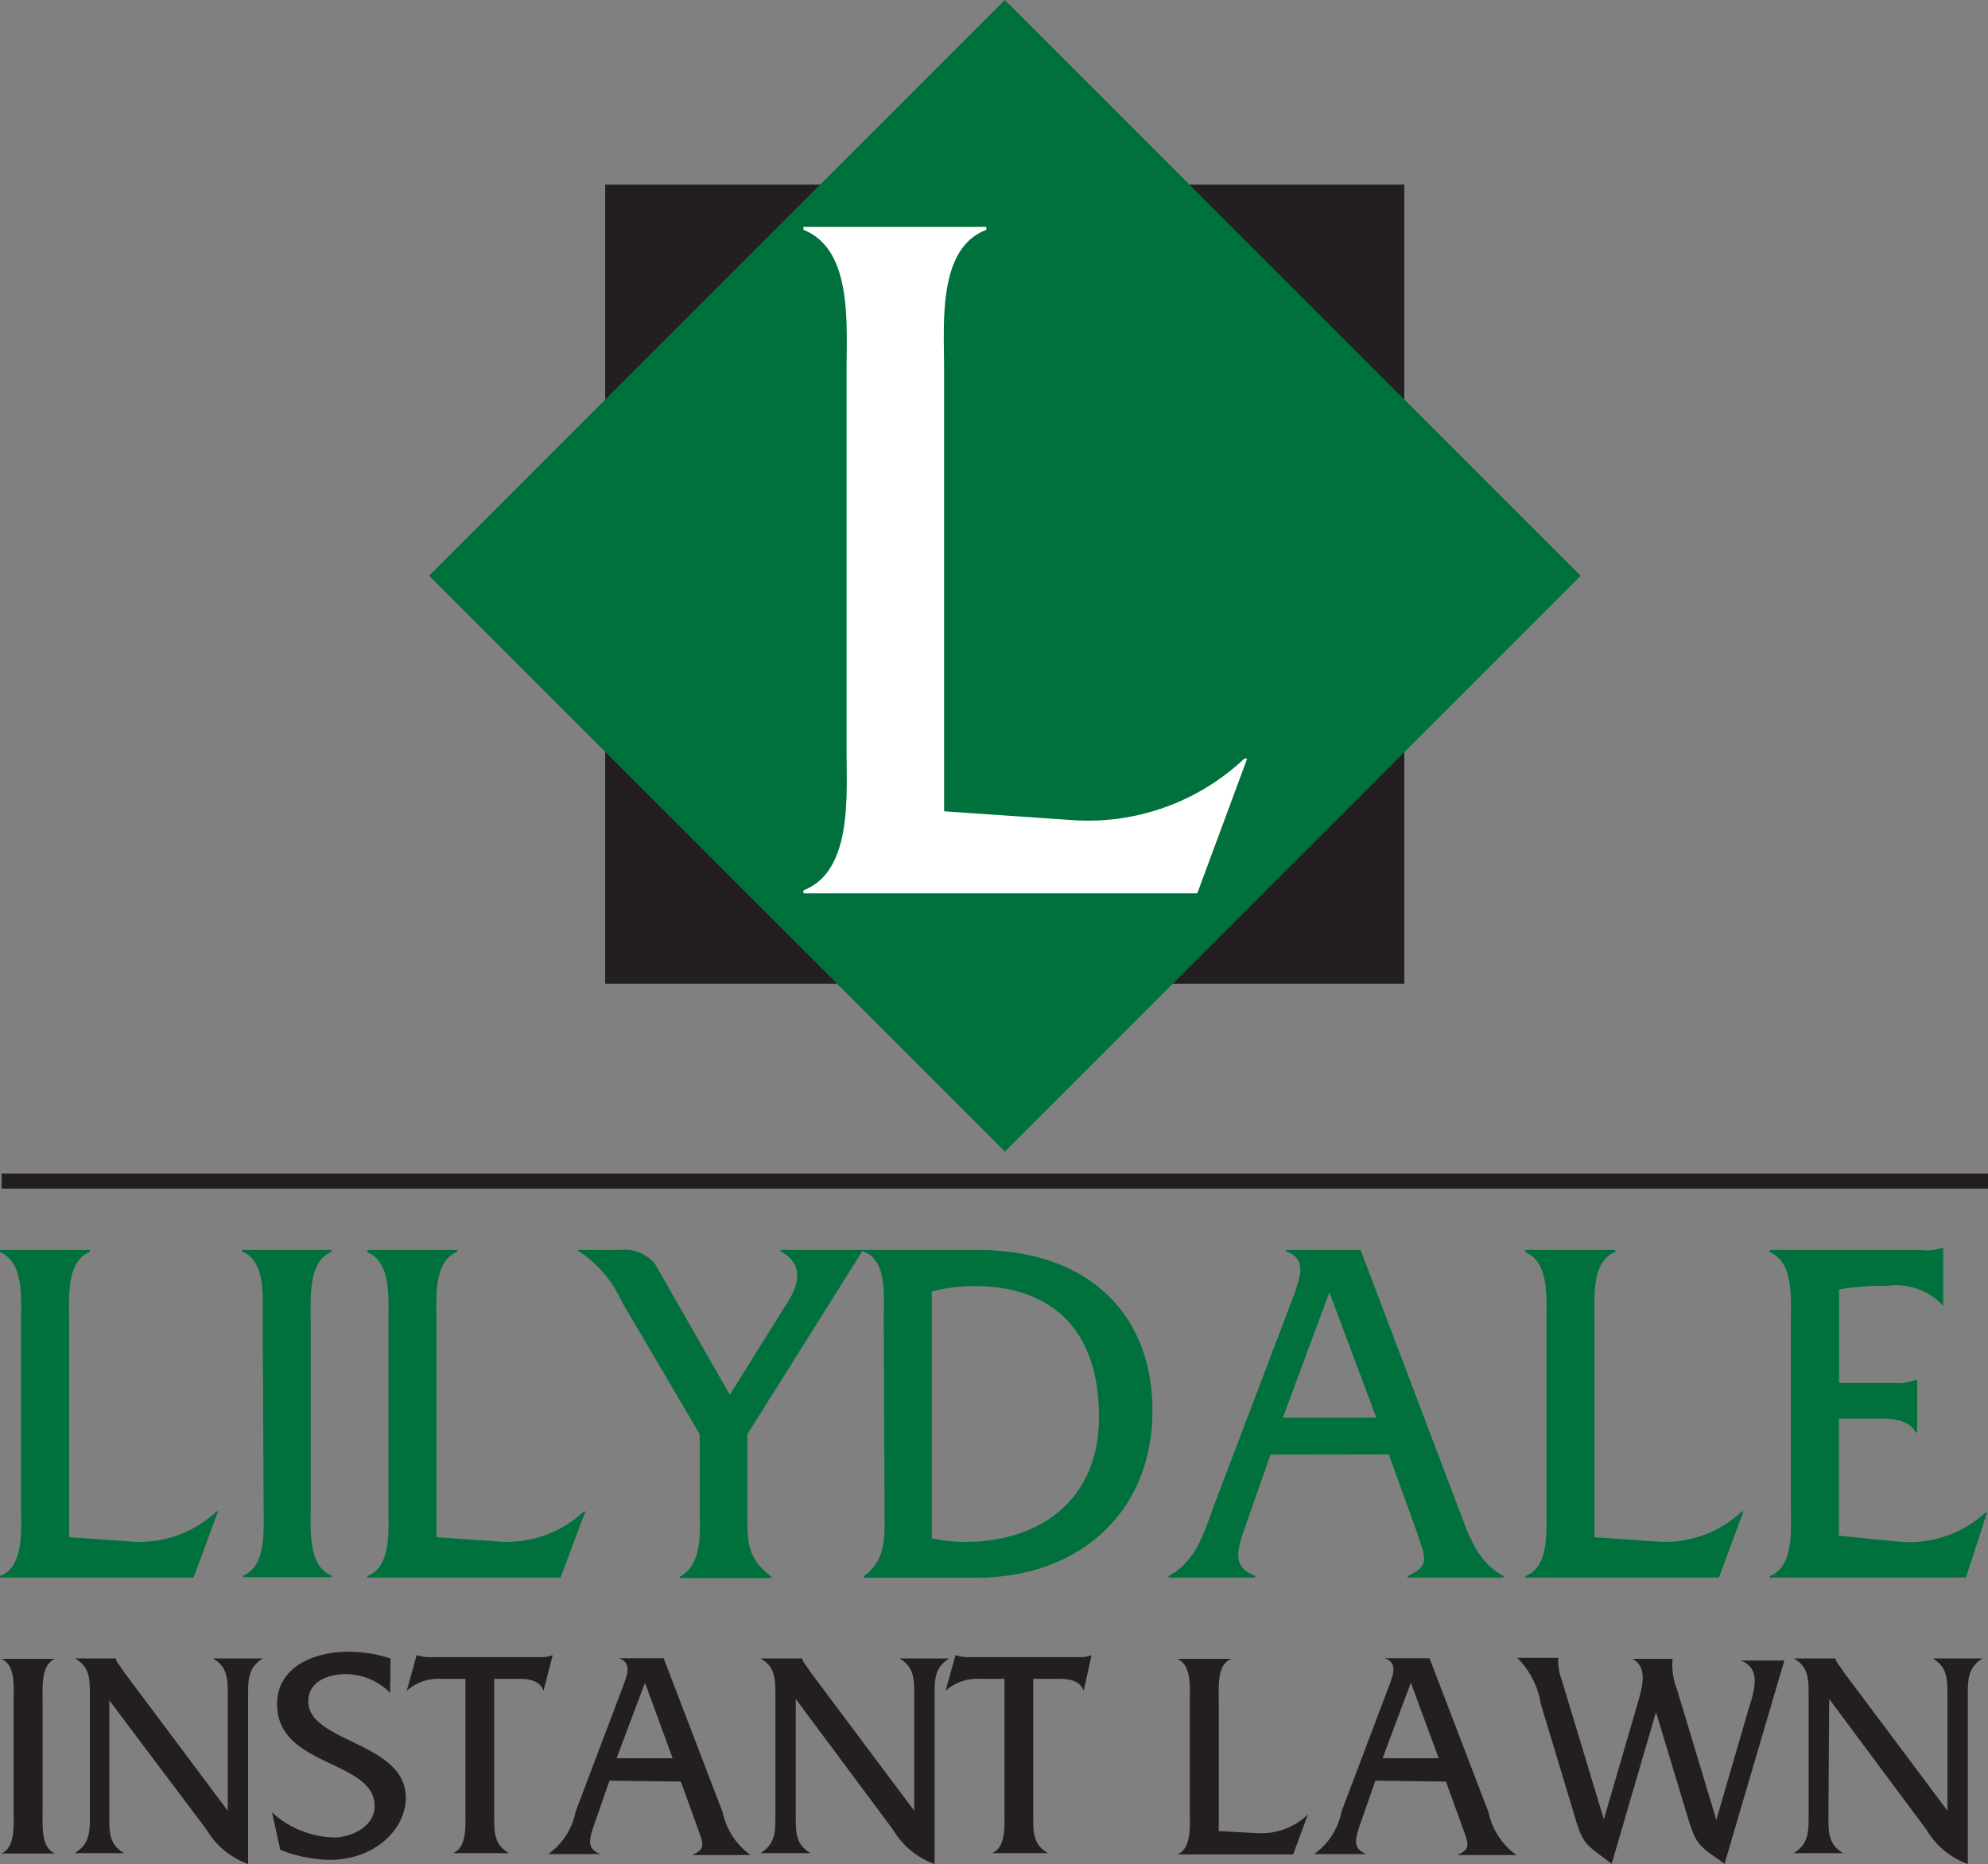 <svg xmlns="http://www.w3.org/2000/svg" viewBox="0 0 106.4 99.78"><rect x="0" y="0" width="106.4" height="99.78" fill="#808080" stroke="none"/><defs><style>.cls-1{fill:#00703c;}.cls-2{fill:#231f20;}.cls-3{fill:none;stroke:#231f20;stroke-width:0.81px;}.cls-4{fill:#fff;}</style></defs><title>lillydale-instant-lawn-logo</title><g id="Layer_2" data-name="Layer 2"><g id="Layer_1-2" data-name="Layer 1"><path class="cls-1" d="M7.13,82.51a6,6,0,0,0,4.46-1.62h.08l-1.31,3.54H0v-.08c1.29-.48,1.13-2.45,1.13-3.65v-10c0-1.23.15-3.17-1.13-3.68V66.9H4.81V67c-1.28.51-1.11,2.48-1.11,3.68V82.27Z"/><path class="cls-1" d="M14.06,70.65c0-1.23.18-3.17-1.11-3.68V66.9h4.79V67c-1.26.51-1.11,2.48-1.11,3.68v10c0,1.2-.15,3.14,1.11,3.65v.08H13v-.08c1.26-.48,1.11-2.45,1.11-3.65Z"/><path class="cls-1" d="M26.79,82.51a6,6,0,0,0,4.46-1.62h.08L30,84.43H19.66v-.08c1.29-.48,1.13-2.45,1.13-3.65v-10c0-1.23.15-3.17-1.13-3.68V66.9h4.81V67c-1.28.51-1.11,2.48-1.11,3.68V82.27Z"/><path class="cls-1" d="M40,81c0,1.6,0,2.4,1.28,3.38v.08H36.39v-.08c1.24-.67,1.06-2.4,1.06-3.65V76.76l-4.18-7.11a6.31,6.31,0,0,0-2.39-2.75h2.29a2.09,2.09,0,0,1,1.89.75l4,7,3.12-5c.43-.67,1-1.95-.4-2.67V66.9h4.41L40,76.76Z"/><path class="cls-1" d="M47.3,70.55c0-1.22.18-3.17-1.11-3.57V66.9h6.17c5.75,0,9.32,3.3,9.32,8.61s-3.8,8.93-9.45,8.93h-6v-.08c1.26-.91,1.11-2.19,1.11-3.76Zm2.57,11.78a8.35,8.35,0,0,0,1.84.19c3.75,0,7.11-2.08,7.11-6.69s-2.47-7-6.68-7a9.4,9.4,0,0,0-2.27.29Z"/><path class="cls-1" d="M68,77.85,66.68,81.6c-.53,1.49-.71,2.27.5,2.75v.08H62.54v-.08c1.46-.77,1.89-2.27,2.44-3.79L69.2,69.45c.35-1,.83-2.08-.38-2.48V66.9h4L78,80.56c.58,1.52,1,3,2.47,3.79v.08H75.34v-.08c1.23-.59,1-.88.35-2.75l-1.36-3.76Zm3.15-8.69-2.49,6.71h5Z"/><path class="cls-1" d="M88.77,82.51a6,6,0,0,0,4.46-1.62h.08L92,84.43H81.64v-.08c1.29-.48,1.13-2.45,1.13-3.65v-10c0-1.23.15-3.17-1.13-3.68V66.9h4.81V67c-1.29.51-1.11,2.48-1.11,3.68V82.27Z"/><path class="cls-1" d="M98.42,82.19l3.2.32a6.05,6.05,0,0,0,4.66-1.57h.07l-1.13,3.49H94.72v-.08c1.29-.48,1.13-2.45,1.13-3.65v-10c0-1.23.15-3.17-1.13-3.68V66.9h8.06a2.45,2.45,0,0,0,1.18-.13H104v3.12H104a3.42,3.42,0,0,0-3-1.07,13.43,13.43,0,0,0-2.57.19v5h3a2.45,2.45,0,0,0,1.11-.16h.07v2.82h-.07c-.4-.77-1.46-.75-2.24-.75H98.42Z"/><path class="cls-2" d="M.73,91c0-.74.11-1.91-.67-2.22v0H2.95v0c-.76.3-.67,1.49-.67,2.22V97c0,.72-.09,1.9.67,2.2v0H.06v0c.76-.29.67-1.48.67-2.2Z"/><path class="cls-2" d="M5.85,97.18c0,.9,0,1.54.79,2v0H4v0c.81-.5.81-1.14.81-2V90.76c0-.9,0-1.54-.79-2v0H6.19v0a1,1,0,0,0,.23.4l.21.32,5.56,7.43V90.76c0-.9,0-1.54-.79-2v0h2.67v0c-.79.48-.79,1.12-.79,2v9a4.24,4.24,0,0,1-2.22-1.83L5.85,91Z"/><path class="cls-2" d="M20.88,90.6a3.35,3.35,0,0,0-2.38-1c-.87,0-2,.35-2,1.46,0,2.2,5.22,2.17,5.22,5.15,0,1.72-1.7,3.33-4.07,3.33A7.43,7.43,0,0,1,15,99l-.44-2a5.09,5.09,0,0,0,3.32,1.34c.87,0,2.17-.55,2.17-1.67,0-2.51-5.22-2.06-5.22-5.47,0-2,2-2.8,3.81-2.8a7.2,7.2,0,0,1,2.26.36Z"/><path class="cls-2" d="M26.45,97.18c0,.92,0,1.54.79,2v0h-3v0c.76-.3.67-1.48.67-2.2V89.85H23.57a2.53,2.53,0,0,0-1.8.64h0l.53-1.91h0a2.28,2.28,0,0,0,.58.11h6a1.63,1.63,0,0,0,.7-.11h0l-.49,1.91h0c-.2-.56-.8-.64-1.31-.64H26.45Z"/><path class="cls-2" d="M32.62,95.3l-.79,2.27c-.32.9-.43,1.37.3,1.66v0H29.34v0a3.62,3.62,0,0,0,1.47-2.28l2.54-6.71c.21-.58.5-1.25-.23-1.49v0h2.4l3.16,8.25a3.77,3.77,0,0,0,1.49,2.28v0H37.05v0c.74-.35.62-.53.21-1.66l-.82-2.27Zm1.9-5.24L33,94.1h3Z"/><path class="cls-2" d="M42.59,97.18c0,.9,0,1.54.79,2v0H40.7v0c.8-.5.8-1.14.8-2V90.76c0-.9,0-1.54-.79-2v0h2.22v0a1,1,0,0,0,.23.4l.21.32,5.56,7.43V90.76c0-.9,0-1.54-.79-2v0h2.67v0c-.79.48-.79,1.12-.79,2v9a4.23,4.23,0,0,1-2.22-1.83l-5.21-7Z"/><path class="cls-2" d="M55.3,97.18c0,.92,0,1.54.79,2v0h-3v0c.76-.3.67-1.48.67-2.2V89.85H52.42a2.53,2.53,0,0,0-1.81.64h0l.53-1.91h0a2.25,2.25,0,0,0,.58.11h6a1.6,1.6,0,0,0,.7-.11h0L58,90.49h0c-.2-.56-.8-.64-1.31-.64H55.3Z"/><path class="cls-2" d="M67.31,98.11a3.6,3.6,0,0,0,2.69-1h0l-.79,2.14H63v0c.77-.29.68-1.48.68-2.2V91c0-.74.09-1.91-.68-2.22v0h2.9v0c-.77.3-.67,1.49-.67,2.22v7Z"/><path class="cls-2" d="M73.61,95.3l-.79,2.27c-.32.9-.42,1.37.31,1.66v0H70.33v0a3.62,3.62,0,0,0,1.47-2.28l2.54-6.71c.21-.58.5-1.25-.23-1.49v0h2.4l3.16,8.25a3.77,3.77,0,0,0,1.49,2.28v0H78v0c.74-.35.62-.53.21-1.66l-.82-2.27Zm1.9-5.24L74,94.1h3Z"/><path class="cls-2" d="M86.26,99.75c-1.38-1.06-1.52-.95-2-2.61l-1.79-5.93a4.5,4.5,0,0,0-1.26-2.48v0H83.4a2.89,2.89,0,0,0,.18,1.16l2.26,7.48,1.78-6.11c.29-1,.59-2-.24-2.48v0h2.14a3.48,3.48,0,0,0,.23,1.62l2.11,7,1.71-5.88c.28-.92.77-2.22-.41-2.65v0H95.5L92.3,99.75c-1.39-1-1.5-.93-2-2.59l-1.67-5.53Z"/><path class="cls-2" d="M97.86,97.18c0,.9,0,1.54.79,2v0H96v0c.8-.5.8-1.14.8-2V90.76c0-.9,0-1.54-.79-2v0h2.22v0a1,1,0,0,0,.23.4l.21.32,5.56,7.43V90.76c0-.9,0-1.54-.79-2v0h2.67v0c-.79.48-.79,1.12-.79,2v9a4.23,4.23,0,0,1-2.21-1.83l-5.21-7Z"/><rect class="cls-2" x="32.39" y="9.88" width="42.77" height="42.77"/><rect class="cls-1" x="31.99" y="9.03" width="43.58" height="43.58" transform="translate(-6.04 47.05) rotate(-45)"/><line class="cls-3" x1="0.09" y1="63.21" x2="106.4" y2="63.21"/><path class="cls-4" d="M57.52,43.9A12.2,12.2,0,0,0,66.6,40.6h.15l-2.67,7.21H43v-.16c2.61-1,2.31-5,2.31-7.43V19.78c0-2.49.31-6.45-2.31-7.48v-.16h9.79v.16c-2.62,1-2.26,5-2.26,7.48V43.42Z"/></g></g></svg>